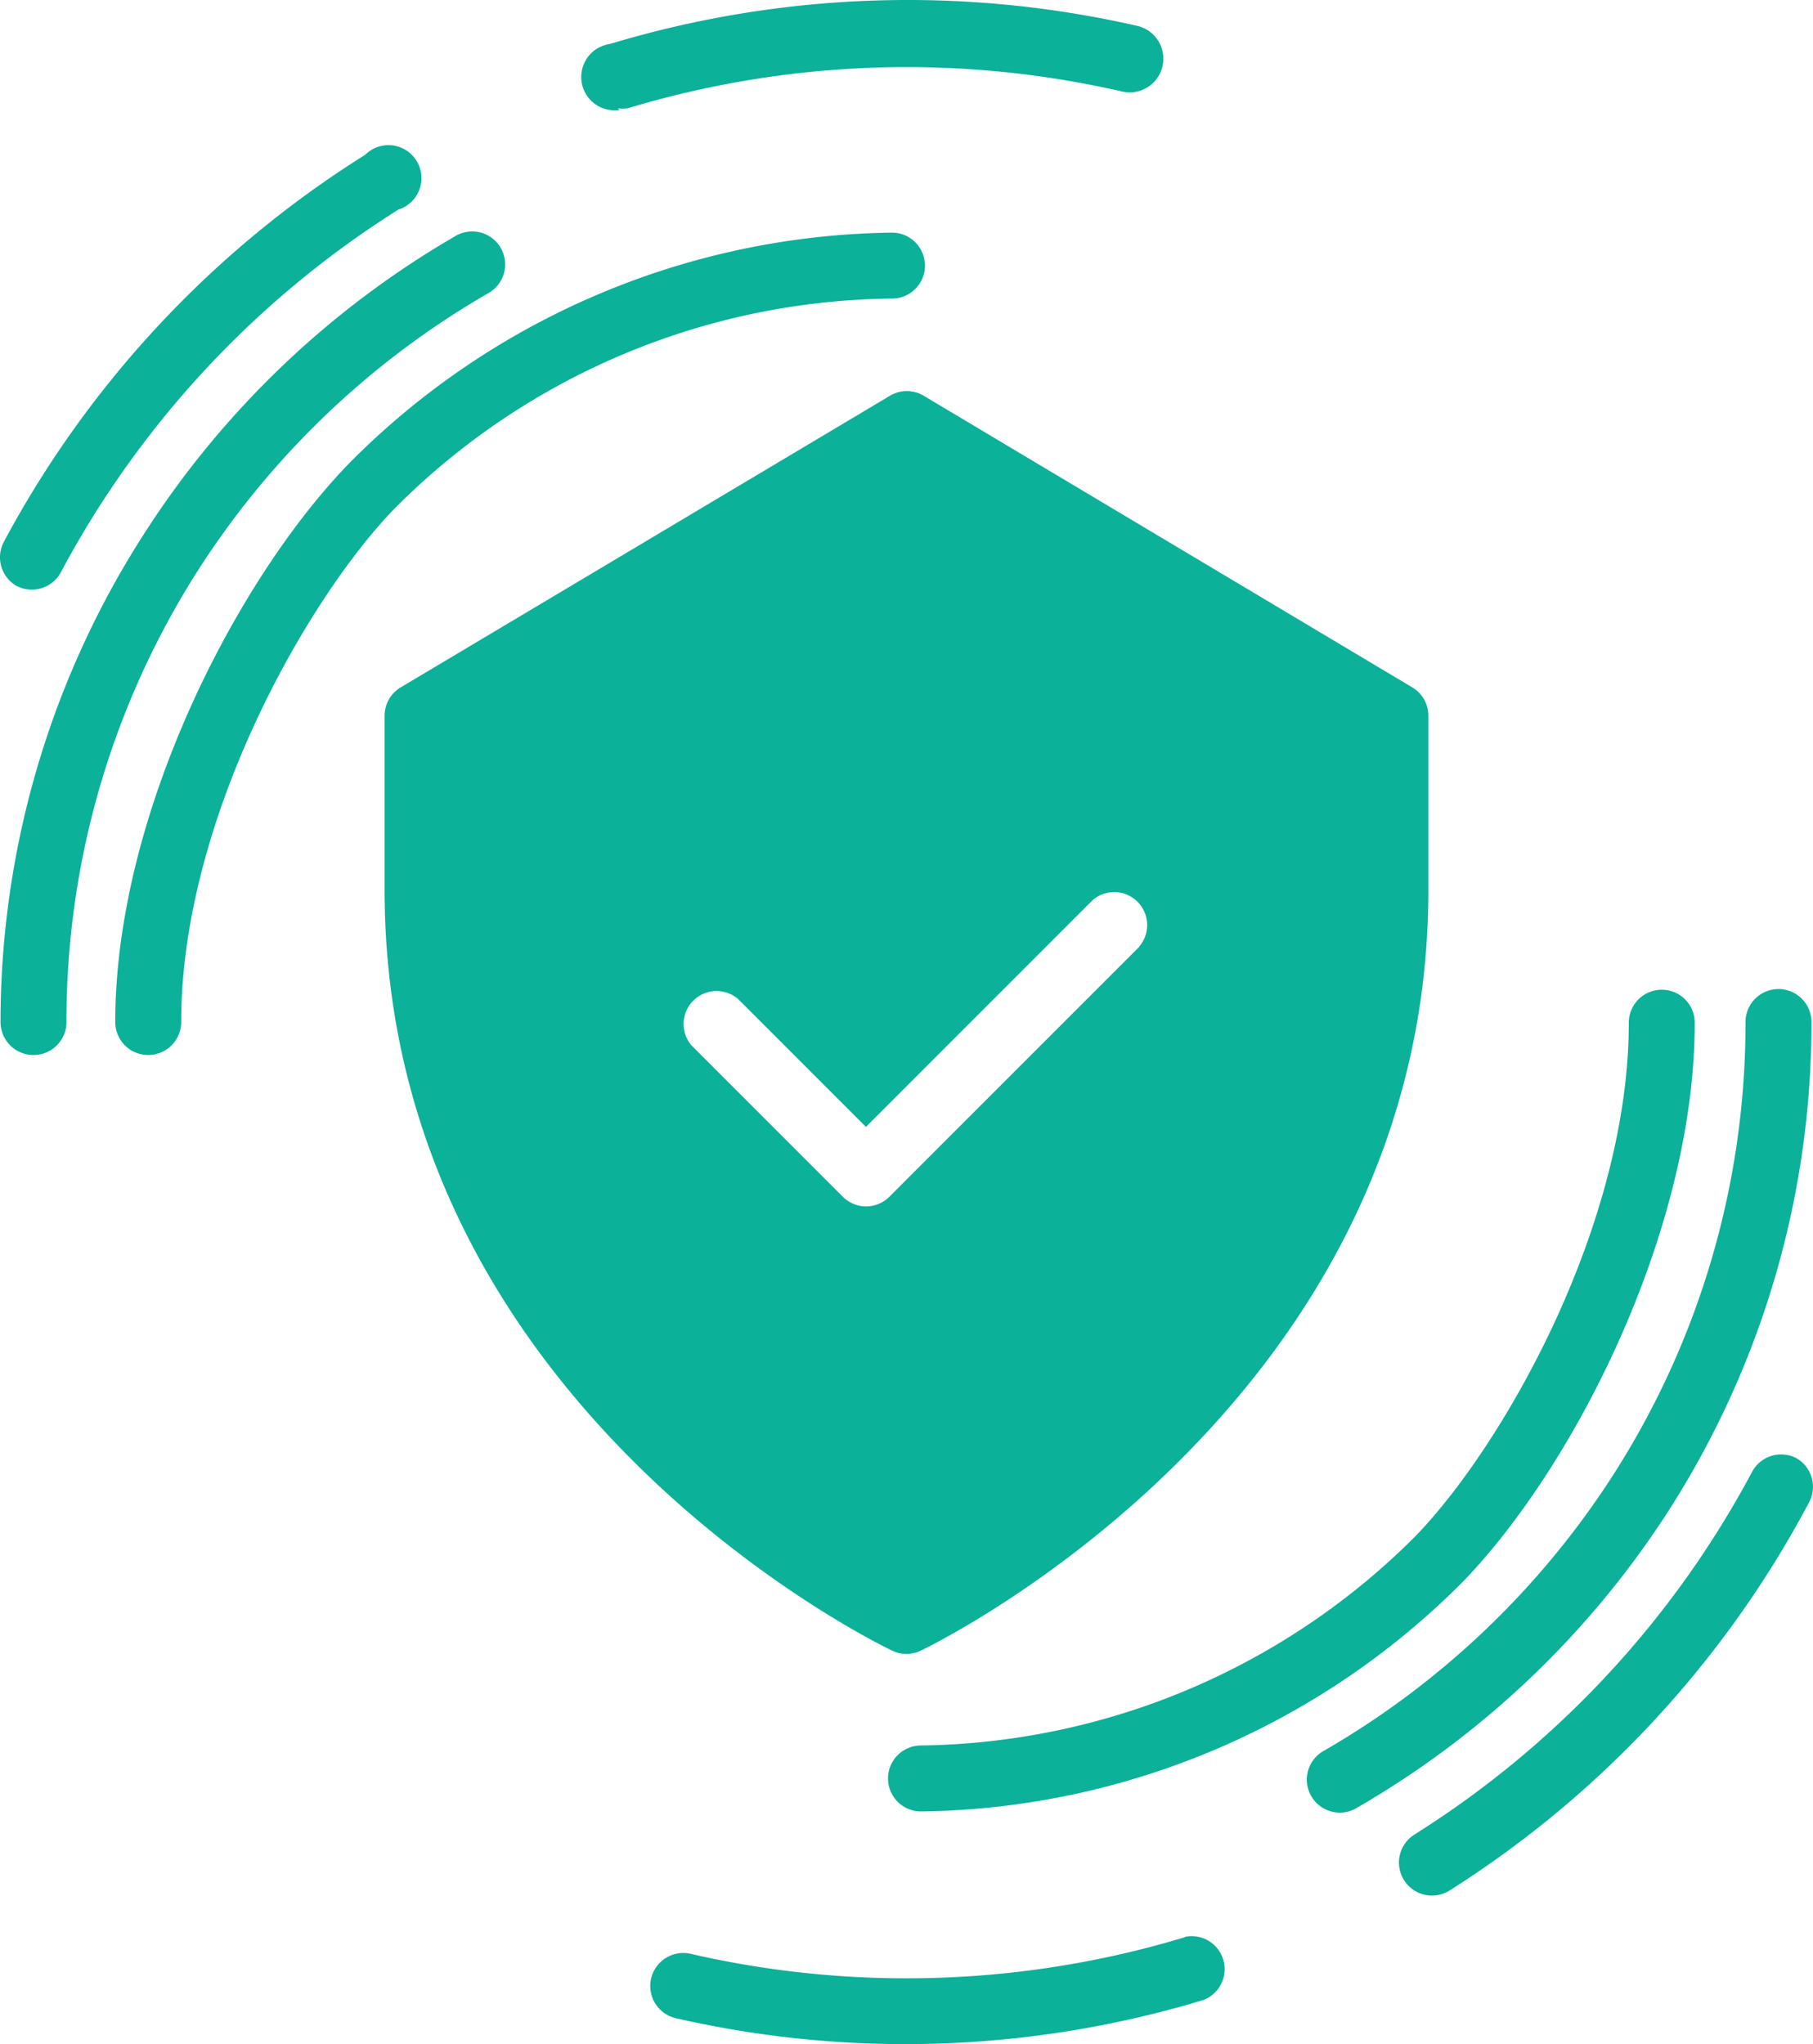 <svg xmlns="http://www.w3.org/2000/svg" width="54.993" height="61.991" viewBox="0 0 54.993 61.991"><g id="security" transform="translate(-4.504 -1.005)"><path id="Path_4730" data-name="Path 4730" d="M40.46,59.75a29.22,29.22,0,0,1-15,.51A1,1,0,1,0,25,62.21a31.22,31.22,0,0,0,16-.55,1,1,0,0,0-.58-1.91ZM59,45.23a1,1,0,0,0-1.35.41,29.24,29.24,0,0,1-10.24,11,1,1,0,1,0,1.06,1.7,31.25,31.25,0,0,0,10.9-11.76A1,1,0,0,0,59,45.23ZM55,47a27.38,27.38,0,0,0,4.45-15,1,1,0,0,0-2,0,25.38,25.38,0,0,1-4.12,13.9,25.71,25.71,0,0,1-8.65,8.19,1,1,0,1,0,1,1.73A27.73,27.73,0,0,0,55,47Z" fill="#0bb199"></path><path id="Path_4731" data-name="Path 4731" d="M32.44,53.94a1,1,0,1,0,0,2h0a23.58,23.58,0,0,0,16.47-7c3.39-3.53,7-10.66,7-16.92a1,1,0,1,0-2,0c0,6.1-3.77,12.76-6.44,15.54a21.57,21.57,0,0,1-15.03,6.38ZM23.25,4.29a1,1,0,0,0,.29,0,29.26,29.26,0,0,1,15-.51A1.021,1.021,0,1,0,39,1.79a31.26,31.26,0,0,0-16,.55,1.01,1.01,0,1,0,.29,2ZM5,18.77a1,1,0,0,0,1.35-.41,29.25,29.25,0,0,1,10.24-11A1,1,0,1,0,15.58,5.7,31.24,31.24,0,0,0,4.63,17.42,1,1,0,0,0,5,18.77ZM19.29,9.91a1,1,0,1,0-1-1.73A27.72,27.72,0,0,0,9,17,27.38,27.38,0,0,0,4.52,32a1,1,0,1,0,2,0,25.39,25.39,0,0,1,4.12-13.9,25.72,25.72,0,0,1,8.65-8.19Z" fill="#0bb199"></path><path id="Path_4732" data-name="Path 4732" d="M31.56,10.06a1,1,0,0,0,0-2,23.58,23.58,0,0,0-16.47,7C11.66,18.6,8,25.73,8,32a1,1,0,0,0,2,0c0-6.1,3.77-12.76,6.44-15.54a21.57,21.57,0,0,1,15.12-6.4Z" fill="#0bb199"></path><path id="Path_4733" data-name="Path 4733" d="M47.34,21.85,32.51,13a1,1,0,0,0-1,0L16.66,21.85a1,1,0,0,0-.49.86V28c0,15.77,15.26,23,15.41,23.07a1,1,0,0,0,.84,0C32.57,51,47.83,43.72,47.83,28V22.71a1,1,0,0,0-.49-.86Zm-8.27,7.86L31.48,37.3a1,1,0,0,1-1.41,0l-4.59-4.59a1,1,0,0,1,1.41-1.41l3.88,3.88,6.88-6.88a1,1,0,0,1,1.41,1.41Z" fill="#0bb199"></path></g></svg>